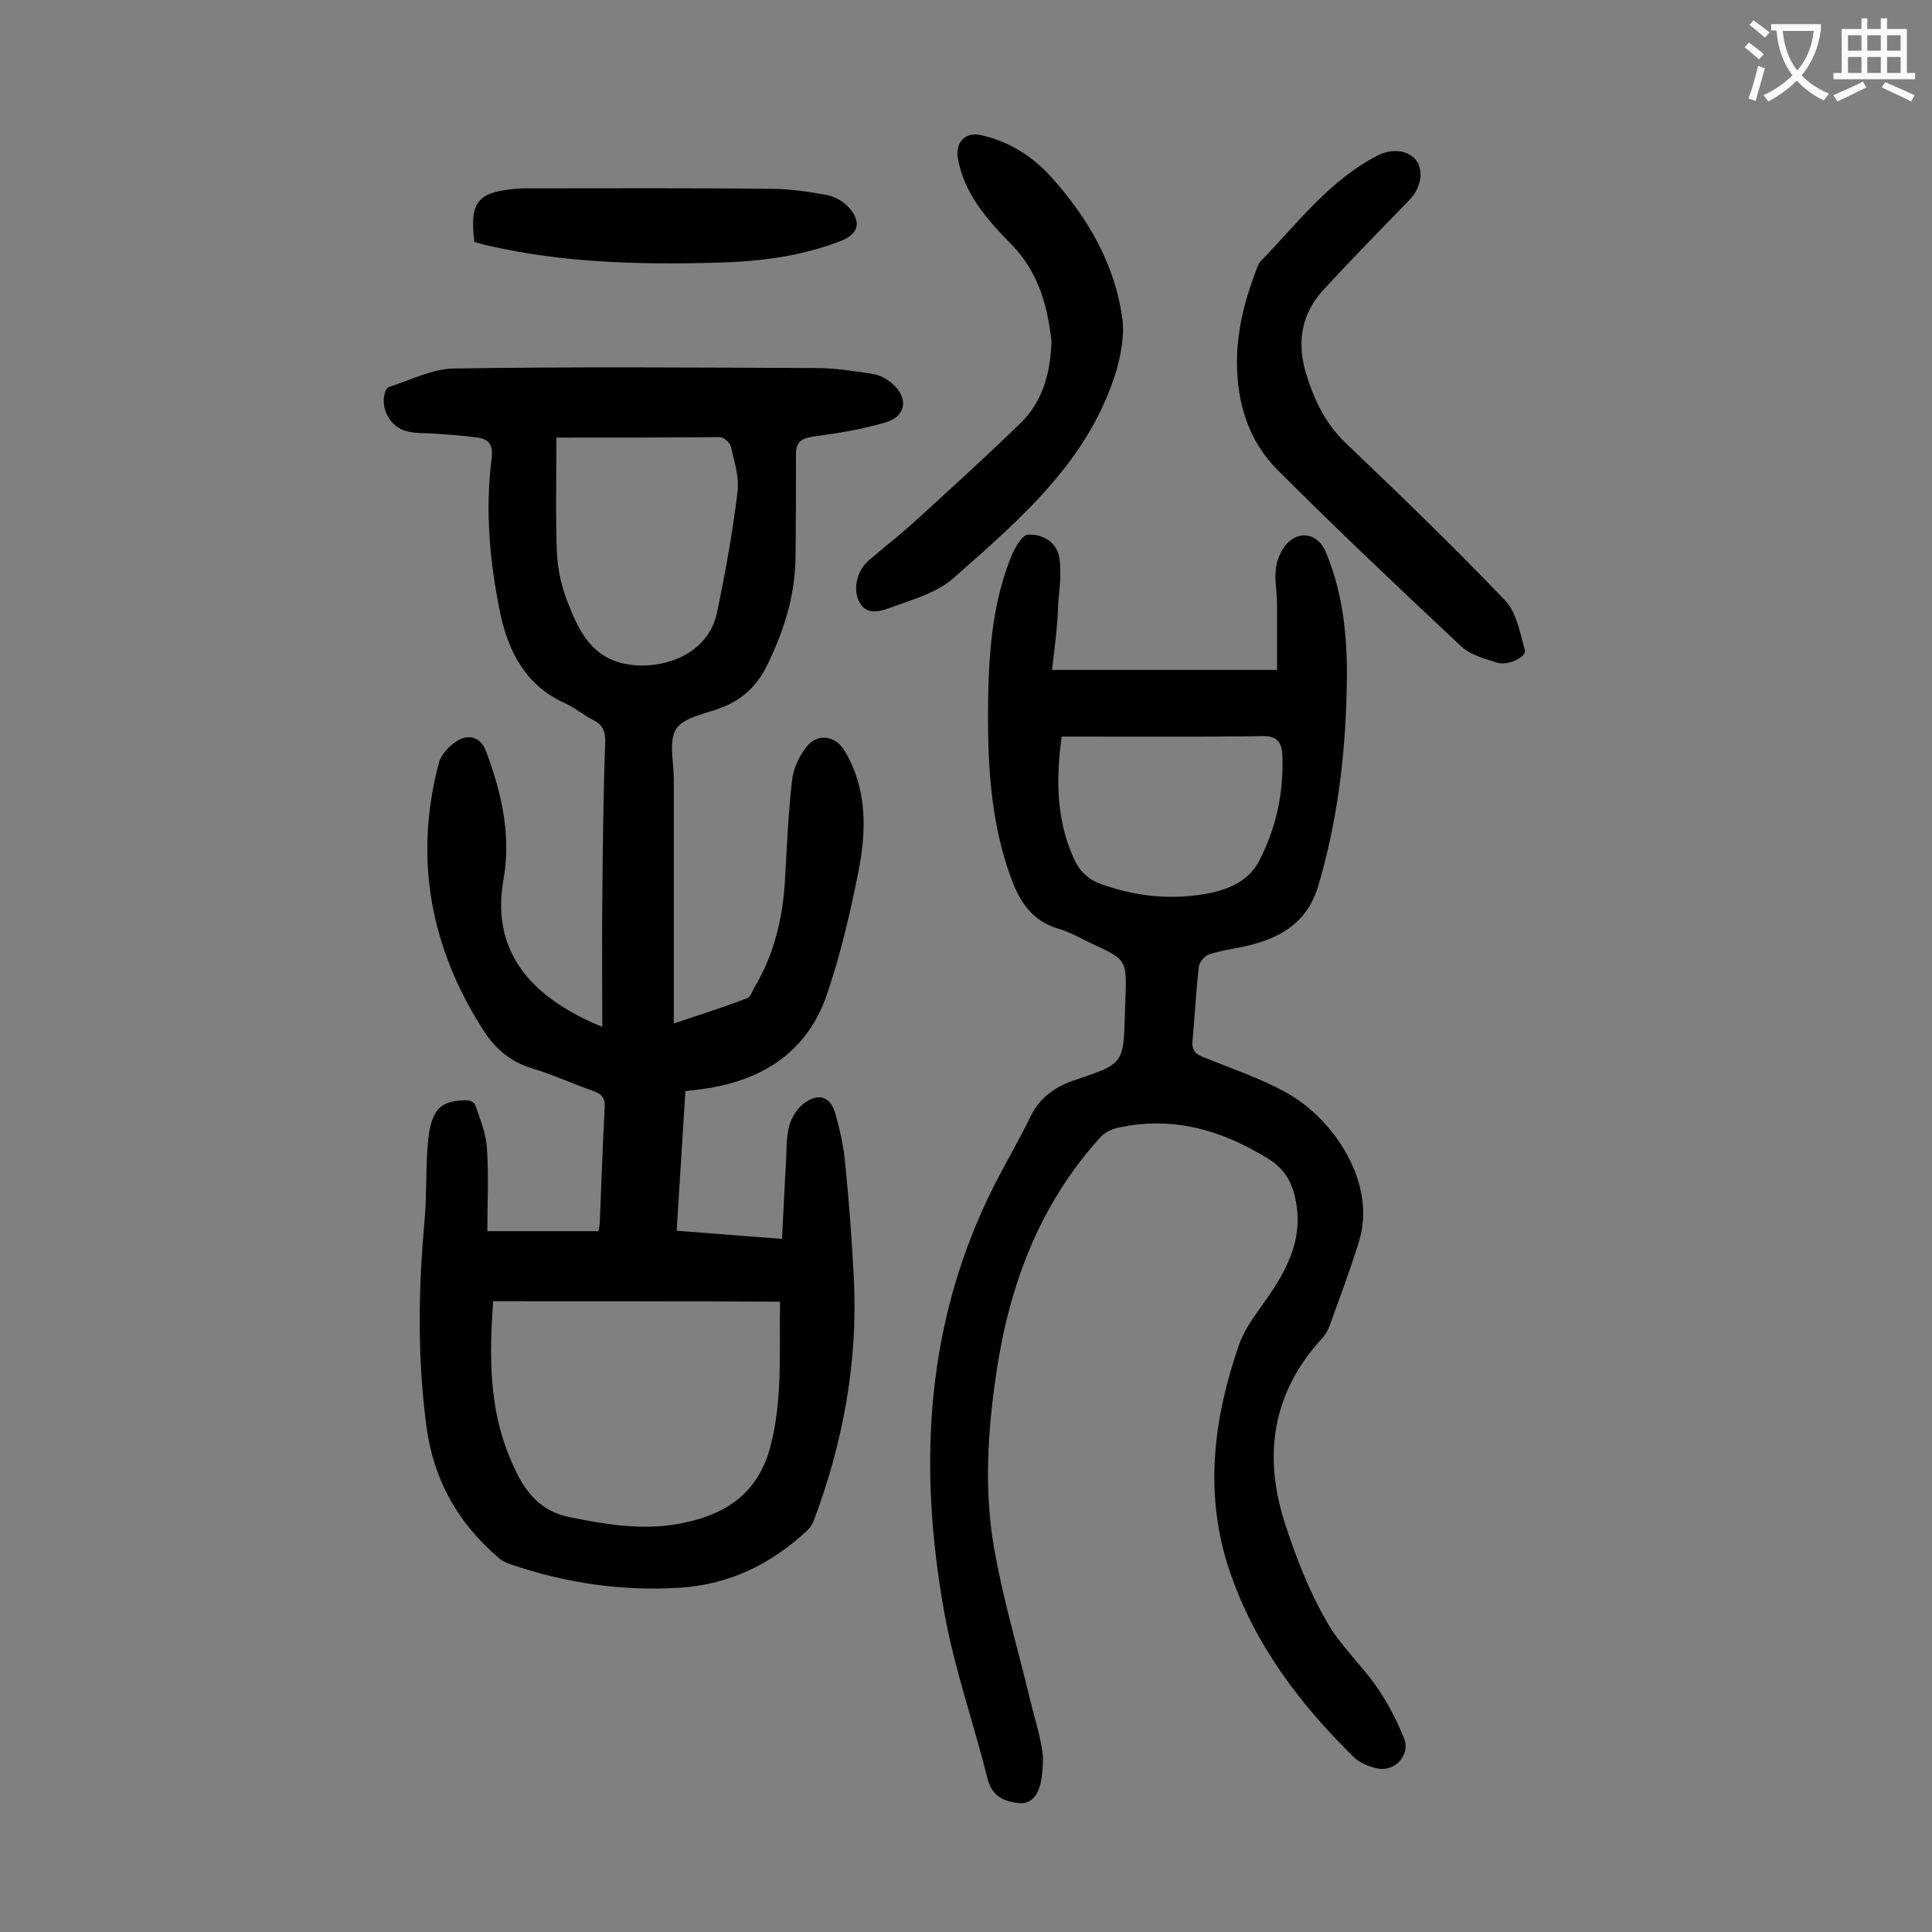 <svg enable-background="new 0 0 400 400" viewBox="0 0 400 400" xmlns="http://www.w3.org/2000/svg"><rect x="0" y="0" width="400" height="400" fill="#808080" stroke="none"/><g fill="#000001"><path d="m124.7 212.6c0-8.9-.1-17.5 0-26.1.1-10.9.2-21.9.6-32.8.1-2.4-.6-3.7-2.6-4.7s-3.7-2.5-5.7-3.4c-8.1-3.6-11.7-10.6-13.4-18.5-2.2-10.6-3.2-21.4-1.8-32.3.3-2.6-.5-3.8-2.8-4.2-2.9-.4-5.9-.6-8.8-.8-2-.2-4 0-5.9-.5-3.5-.8-5.6-4.7-4.6-8 .1-.5.5-1.1.9-1.2 4.4-1.4 8.8-3.7 13.2-3.8 25-.4 50-.2 75-.1 4 0 7.9.6 11.8 1.2 1.4.2 3 1 4.1 2 3.4 2.9 3 6.7-1.2 8-4.9 1.5-10.1 2.3-15.2 3-2.7.4-3.6 1.4-3.5 3.9 0 7.1 0 14.1-.1 21.2-.1 8-2.5 15.4-6 22.5-2 4-5.1 6.9-9.3 8.5-3.3 1.3-7.7 1.9-9.4 4.4-1.6 2.5-.5 6.8-.5 10.4v50.6c5.7-1.9 10.4-3.4 15.1-5.2.7-.2 1.1-1.3 1.5-2.1 4.1-6.8 5.9-14.2 6.4-22 .4-7.1.7-14.1 1.5-21.2.3-2.4 1.5-4.9 3-6.8 2.3-2.9 6-2.3 7.9.9 4.7 7.9 4.5 16.6 2.8 25.1s-3.7 17.1-6.5 25.3c-3.9 11.5-12.8 17.5-24.6 19.4-1.4.2-2.8.4-4.7.6-.6 9.5-1.2 19.1-1.8 28.9 7.2.6 14.2 1.1 21.8 1.7.3-5.3.5-10.3.8-15.2.2-2.8 0-5.6.7-8.2.5-1.8 1.8-3.9 3.4-4.9 2.8-1.9 5.1-1.1 6.1 2.2 1 3.5 1.8 7.1 2.1 10.6.8 8 1.4 16.1 1.8 24.1.8 17.1-2.3 33.7-8.3 49.7-.3.7-.7 1.4-1.2 1.9-7.4 7-16.1 11.3-26.3 12-12 .8-23.8-.9-35.2-4.8-.9-.3-1.9-.7-2.6-1.4-8.4-7.2-13.4-16-14.9-27.1-1.9-14.2-1.7-28.4-.4-42.7.4-4.4.3-8.8.5-13.2.1-1.8.2-3.5.5-5.3.9-4.9 2.8-6.4 7.8-6.4.6 0 1.6.5 1.7 1 1 2.9 2.2 5.8 2.4 8.8.4 5.6.1 11.2.1 17.3h23c.1-.5.3-1.4.3-2.2.3-7.8.6-15.7 1-23.5.1-2-.7-2.7-2.3-3.3-4.3-1.5-8.4-3.4-12.7-4.7-4.4-1.3-7.6-4-10-7.7-11.1-17.2-14.6-35.8-9.3-55.7.5-1.7 2.2-3.5 3.9-4.5 2.6-1.5 4.9-.4 5.9 2.4 3.2 8.6 5.2 17.5 3.5 26.6-2.8 16.3 7.8 25.1 20.5 30.3zm-22.6 56.8c-.8 11.2-.9 22.1 3.5 32.5 2.3 5.6 5.3 10.8 12.3 12.2 7.3 1.5 14.6 2.7 22 1.5 9.5-1.6 16.9-5.8 19.6-16.1 2.6-9.9 1.8-19.9 2-30-19.9-.1-39.4-.1-59.4-.1zm13.1-178.8c0 8.3-.2 16.1.1 23.9.2 3.6 1 7.3 2.4 10.6 2.3 5.9 5.1 11.4 12.6 12.5 7 1 16.4-2 18.2-11 1.7-8.2 3.2-16.5 4.2-24.8.4-3-.7-6.3-1.4-9.4-.2-.8-1.5-1.9-2.3-1.9-11.1.1-22.2.1-33.8.1z"/><path d="m217.8 138.7h46.6c0-4.3 0-9 0-13.7 0-2.5-.6-5.1-.2-7.6.3-1.9 1.3-4.1 2.7-5.3 2.8-2.4 6.2-1.2 7.6 2.2 3.9 9.3 4.6 19.1 4.3 29-.3 13.6-2 27.1-5.9 40.2-2.2 7.3-7.4 10.5-14.2 12.2-2.8.7-5.7 1-8.4 1.9-.9.3-2 1.6-2.1 2.6-.6 5-.8 10.1-1.3 15.2-.2 1.9.5 2.8 2.1 3.4 5.8 2.4 11.9 4.4 17.3 7.4 10.1 5.6 18.7 18.9 15.1 30.7-1.8 5.9-4 11.7-6.1 17.5-.3.9-.8 1.8-1.5 2.6-10.6 11.5-12.4 24.8-7.5 39.2 2.2 6.7 4.8 13.3 8.3 19.4 2.7 4.9 7.1 8.9 10.4 13.6 2.3 3.3 4.2 7 5.7 10.7 1.4 3.5-2 7.1-5.7 6.2-1.7-.4-3.5-1.1-4.7-2.3-11.1-10.9-20.3-23-25.5-37.9-5.6-16-3.7-31.8 1.7-47.4 1-2.9 2.9-5.6 4.7-8.1 4.9-6.8 9-13.7 6.9-22.6-.8-3.5-2.5-6.1-5.7-8-9.6-5.9-19.7-8.8-31-6.3-1.4.3-2.9 1.1-3.8 2.2-12.4 13.8-18.6 30.3-21.3 48.4-1.8 12.1-2.6 24.3-.5 36.3 1.8 10.5 4.9 20.8 7.4 31.2.8 3.4 1.9 6.8 2.5 10.3.4 2.1.2 4.4-.1 6.5-.4 2.7-1.8 5.3-4.8 4.9-2.7-.3-5.4-1.3-6.3-4.9-2.9-11.6-6.9-22.9-9-34.6-5.5-30.6-3.9-60.5 10.6-88.9 2.4-4.6 5-9.1 7.3-13.8 2-4.1 5.4-6.3 9.5-7.6 9.7-3.3 9.7-3.3 10-13.5 0-1 .1-2 .1-3 .3-8.3.3-8.3-7.1-11.7-2.3-1.1-4.5-2.4-7-3.1-5.2-1.6-7.7-5.4-9.5-10.2-4.6-12.4-5-25.3-4.8-38.2.2-9.9 1.1-19.7 4.9-28.9.7-1.6 2.1-4.1 3.3-4.2 3-.2 5.9 1.5 6.5 4.6.5 3 .1 6.3-.2 9.4-.1 4.6-.7 9-1.3 14zm2 13.8c-1.2 8.8-1.1 17.2 2.5 25.2 1.2 2.7 3 4.4 5.8 5.4 6.3 2.2 12.7 3.1 19.2 2.3 5.2-.6 10.7-2.1 13.3-7 3.6-6.8 5.2-14.3 4.9-22-.1-2.7-1.1-4.1-4.2-4-12.6.2-25.2.1-37.8.1-1.2 0-2.4 0-3.7 0z"/><path d="m256.1 75c0-7 1.8-13.5 4.3-19.9.1-.3.3-.6.5-.9 7.7-7.9 14.3-16.9 24.5-22.1 2.9-1.4 6.2-1 7.8 1.1 1.6 2.2 1 5.7-1.3 8.1-6 6.2-12 12.3-17.9 18.7-4.5 4.9-5.5 10.7-3.7 17 1.7 5.7 4.1 10.8 8.6 15 11.1 10.6 22.2 21.3 32.8 32.4 2.3 2.5 3 6.6 4 10.2.4 1.4-3.5 3.3-5.7 2.6-2.6-.8-5.6-1.6-7.5-3.4-12.8-12-25.6-24.1-38-36.5-5.9-5.9-8.4-13.7-8.4-22.3z"/><path d="m217.7 70.6c-.8-6.9-2.5-14-8.2-19.9-5-5.1-9.9-10.5-11.2-18-.5-3.3 1.6-5.5 4.9-4.7 5.8 1.3 10.6 4.4 14.5 8.7 7.6 8.5 13.2 18.1 14.7 29.5.4 3.3-.3 7-1.2 10.3-5.6 18.8-19.9 30.9-33.8 43.2-3.5 3.1-8.7 4.5-13.3 6.2-2 .7-4.9 1.6-6.3-1.5-1.2-2.5-.4-6.3 2.1-8.4 2.9-2.5 6-4.9 8.9-7.5 7.7-7 15.4-14 22.8-21.2 4.2-4.3 5.9-9.9 6.1-16.7z"/><path d="m98.2 50.1c-1-8.6.7-10.5 9.8-11.1h1.7c16.7 0 33.4-.1 50.1.1 3.8 0 7.7.6 11.5 1.3 1.5.3 3.1 1.2 4.2 2.3 3 3.2 2.4 5.8-1.7 7.3-8.4 3.2-17.1 4.2-26 4.4-15.6.4-31.2 0-46.5-3.5-1.1-.2-2.2-.6-3.1-.8z"/></g><path d="m362.1 8.8c1.1.8 2.1 1.6 3.1 2.4l-1 1.1c-1.3-1.1-2.3-2-3-2.5zm1.9 4.8c.5.2.9.4 1.4.5-.6 2.3-1.3 4.5-1.9 6.8l-1.5-.5c.8-2.1 1.4-4.3 2-6.8zm-1-9.4c1.3.9 2.4 1.8 3.4 2.5l-1 1.1c-1.4-1.2-2.4-2.1-3.2-2.6zm3.7 2.2v-1.4h10.3v1.2c-.5 3.6-1.8 6.8-4 9.4 1.5 1.6 3.4 2.8 5.7 3.8-.3.4-.7.8-1.1 1.4-2.3-1.1-4.1-2.5-5.6-4.1-1.6 1.6-3.6 3.1-5.9 4.3-.3-.5-.7-.9-1-1.3 2.4-1.1 4.4-2.5 6-4.1-1.9-2.5-3-5.6-3.3-9.3h-1.1zm8.8 0h-6.4c.3 3.3 1.3 6 3 8.2 2-2.3 3.1-5.1 3.4-8.2z" fill="#fafafb"/><path d="m385.3 3.8h1.3v2.2h2.8v-2.2h1.3v2.2h4.1v9.1h1.7v1.3h-16.9v-1.3h1.7v-9.1h4.1v-2.2zm.4 13.1.7 1.2c-1.8.9-3.8 1.9-6 2.9-.2-.4-.5-.8-.8-1.3 2.3-1 4.3-1.9 6.1-2.8zm-3.1-6.4h2.8v-3.2h-2.8zm0 4.6h2.8v-3.3h-2.8zm4-4.6h2.8v-3.2h-2.8zm0 4.6h2.8v-3.3h-2.8zm3.7 1.9c2.1.9 4.1 1.8 6.1 2.7l-.7 1.3c-2.2-1.1-4.2-2-6.1-2.9zm3.2-9.7h-2.8v3.2h2.8zm-2.8 7.8h2.8v-3.3h-2.8z" fill="#fafafb"/></svg>
